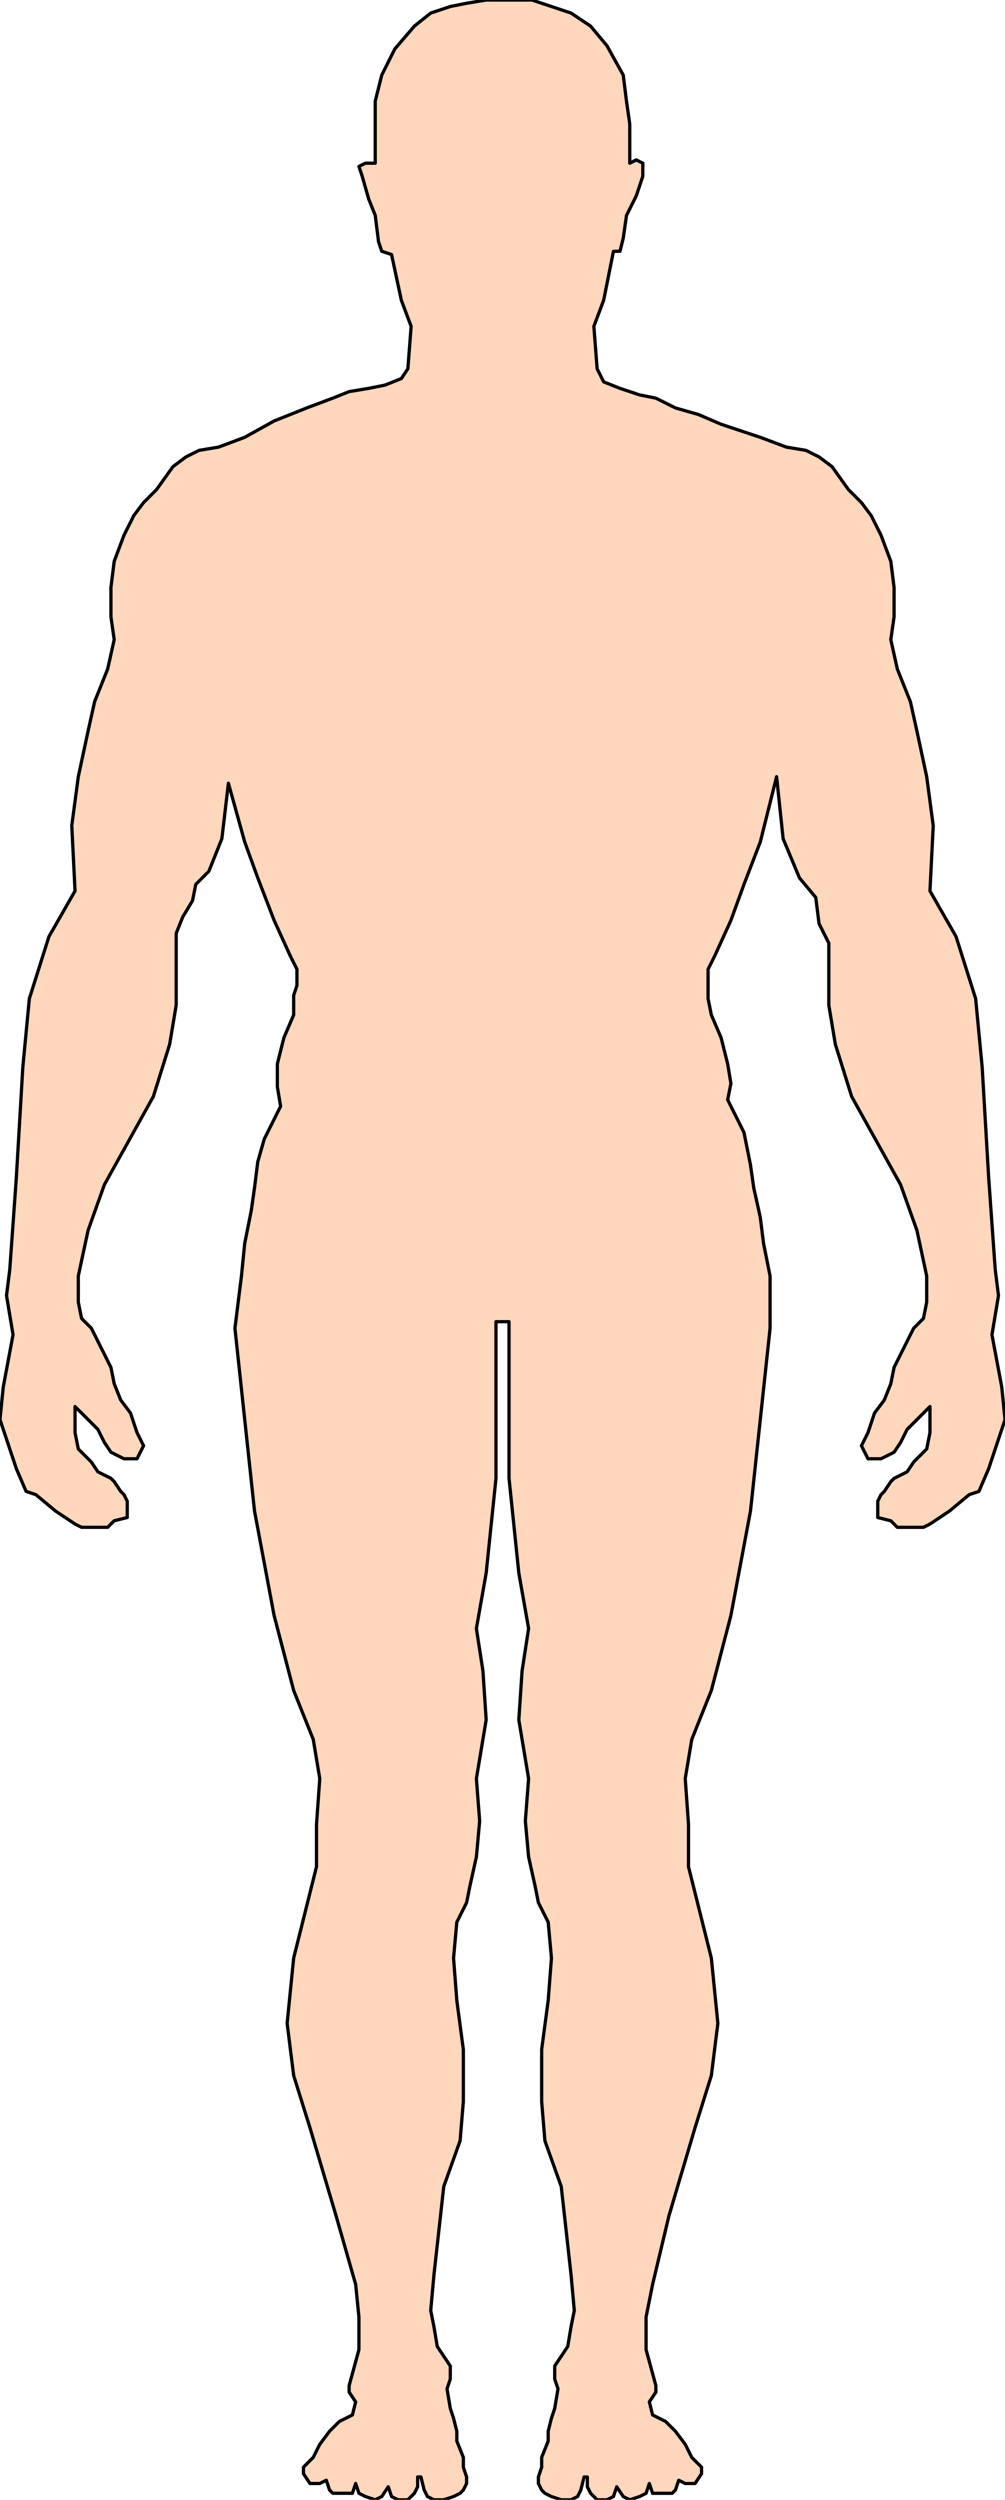 <svg xmlns="http://www.w3.org/2000/svg" fill-rule="evenodd" height="766" preserveAspectRatio="none" stroke-linecap="round" width="308"><style>.brush0{fill:#fff}</style><path style="fill:#ffd7bd;stroke:#000;stroke-width:1;stroke-linejoin:round" d="M156 405v48l3 29 3 17-2 13-1 15 3 18-1 13 1 11 2 9 1 5 3 6 1 11-1 13-2 15v16l1 12 5 14 3 27 1 11-1 5-1 6-4 6v4l1 3-1 6-1 3-1 4v3l-2 5v3l-1 3v2l1 2 1 1 2 1 3 1h3l2-1 1-2 1-4h1v3l1 2 2 2h3l2-1 1-3 2 3 2 1 3-1 2-1 1-3 1 3h6l1-1 1-3 2 1h3l2-3v-2l-3-3-2-4-3-4-3-3-4-2-1-4 2-3v-2l-3-11v-10l2-10 5-21 8-27 5-16 2-16-2-20-5-20-2-8v-13l-1-14 2-12 6-15 6-23 6-32 6-56v-16l-2-10-1-8-2-9-1-7-2-10-5-10 1-5-1-6-2-8-3-7-1-5v-9l2-4 5-11 4-11 5-13 5-20 2 19 5 12 5 6 1 8 3 6v19l2 12 5 16 15 27 5 14 3 14v8l-1 5-3 3-6 12-1 5-2 5-3 4-1 3-1 3-2 4 1 2 1 2h4l2-1 2-1 2-3 2-4 2-2 5-5v8l-1 5-4 4-2 3-4 2-1 1-2 3-1 1-1 2v5l4 1 2 2h8l2-1 6-4 6-5 3-1 3-7 4-12 1-3-1-10-3-16 2-12-1-8-2-28-2-34-2-21-6-19-8-14 1-20-2-15-3-14-2-9-4-10-2-9 1-7v-9l-1-8-3-8-3-6-3-4-4-4-5-7-4-3-4-2-6-1-8-3-12-4-7-3-7-2-6-3-5-1-6-2-5-2-2-4-1-13 3-8 3-15h2l1-4 1-7 3-6 2-6v-4l-2-1-2 1V38l-1-7-1-8-5-9-5-6-6-4-6-2-6-2h-14l-6 1-5 1-6 2-5 4-6 7-4 8-2 8v19h-3l-2 1 1 3 2 7 2 5 1 8 1 3 3 1 3 14 3 8-1 13-2 3-5 2-5 1-6 1-5 2-8 3-10 4-9 5-8 3-6 1-4 2-4 3-5 7-4 4-3 4-3 6-3 8-1 8v9l1 7-2 9-4 10-2 9-3 14-2 15 1 20-8 14-6 19-2 21-2 34-2 28-1 8 2 12-3 16-1 10 1 3 4 12 3 7 3 1 6 5 6 4 2 1h8l2-2 4-1v-5l-1-2-1-1-2-3-1-1-4-2-2-3-4-4-1-5v-8l5 5 2 2 2 4 2 3 2 1 2 1h4l1-2 1-2-2-4-1-3-1-3-3-4-2-5-1-5-6-12-3-3-1-5v-8l3-14 5-14 15-27 5-16 2-12v-22l2-5 3-5 1-5 4-4 4-10 2-17 5 18 4 11 5 13 5 11 2 4v5l-1 3v6l-3 7-2 8v7l1 6-5 10-2 7-1 8-1 7-2 10-1 10-2 16 6 56 6 32 6 23 6 15 2 12-1 14v13l-2 8-5 20-2 20 2 16 5 16 8 27 6 21 1 10v10l-3 11v2l2 3-1 4-4 2-3 3-3 4-2 4-3 3v2l2 3h3l2-1 1 3 1 1h6l1-3 1 3 2 1 3 1 2-1 2-3 1 3 2 1h3l2-2 1-2v-3h1l1 4 1 2 2 1h3l3-1 2-1 1-1 1-2v-2l-1-3v-3l-2-5v-3l-1-4-1-3-1-6 1-3v-4l-4-6-1-6-1-5 1-11 3-27 5-14 1-12v-16l-2-15-1-13 1-11 3-6 1-5 2-9 1-11-1-13 3-18-1-15-2-13 3-17 3-29v-48h4z"/></svg>
